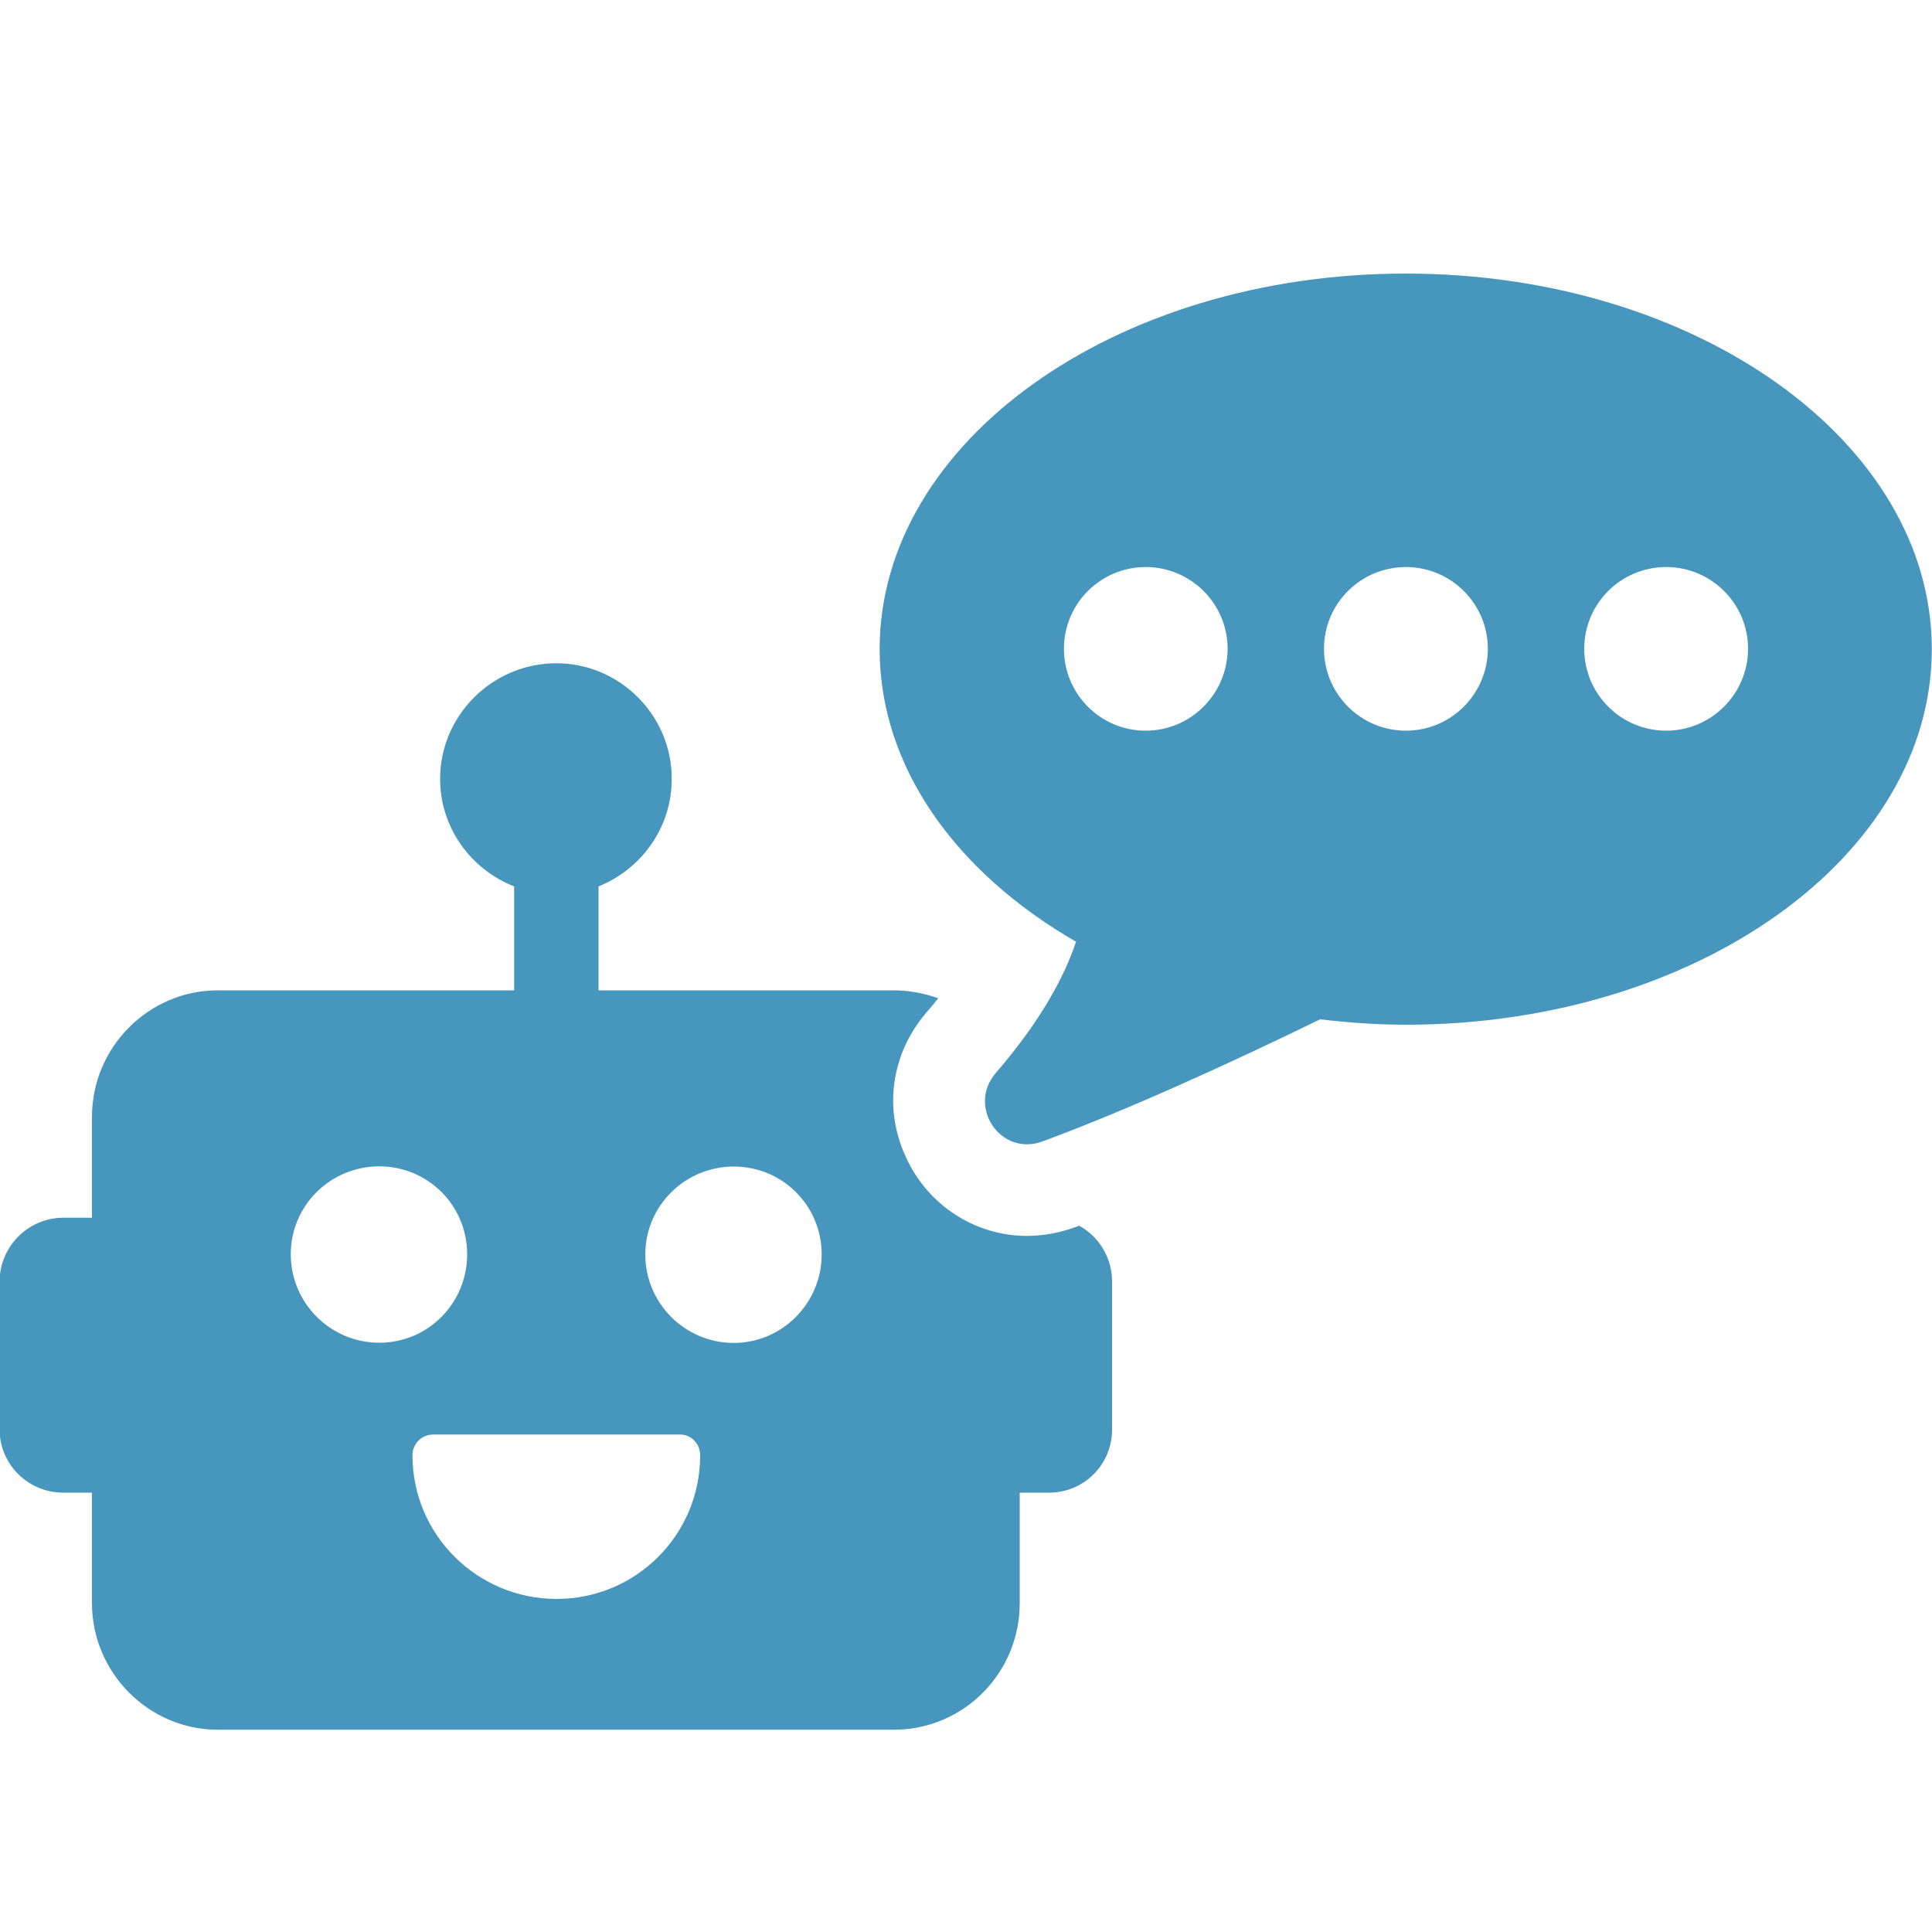 <?xml version="1.0" encoding="UTF-8"?><svg id="b" xmlns="http://www.w3.org/2000/svg" viewBox="0 0 100 100"><g id="c"><rect width="100" height="100" fill="none"/><path d="M55.87,63.44c-.09.03-.16.06-.25.09-.79.28-1.61.44-2.47.44-2.69,0-5.15-1.61-6.26-4.08-1.17-2.5-.76-5.34,1.04-7.46.22-.25.44-.51.63-.76-.7-.25-1.49-.41-2.28-.41h-15.3v-5.38c2.21-.89,3.79-3.04,3.79-5.57,0-3.29-2.69-5.98-5.98-5.98s-6.01,2.69-6.01,5.98c0,2.53,1.58,4.68,3.83,5.57v5.38h-15.34c-3.57,0-6.51,2.94-6.51,6.55v5.22h-1.49c-1.8,0-3.29,1.49-3.29,3.29v7.68c0,1.8,1.49,3.26,3.29,3.26h1.49v5.72c0,3.6,2.94,6.55,6.51,6.55h35c3.61,0,6.51-2.94,6.51-6.55v-5.72h1.52c1.8,0,3.26-1.45,3.26-3.26v-7.68c0-1.23-.7-2.34-1.71-2.88ZM15.05,64.92c0-2.53,2.06-4.55,4.58-4.55s4.55,2.02,4.55,4.55-2.02,4.58-4.55,4.58-4.58-2.06-4.58-4.58ZM28.81,82.76c-4.11,0-7.46-3.32-7.46-7.43,0-.6.47-1.08,1.08-1.08h12.77c.57,0,1.04.47,1.04,1.08,0,4.11-3.32,7.43-7.43,7.43ZM37.98,69.51c-2.53,0-4.58-2.06-4.58-4.58s2.06-4.55,4.58-4.55,4.55,2.02,4.55,4.55-2.06,4.58-4.55,4.58Z" fill="#4696be"/><path d="M55.7,48.73c-.59,1.77-1.78,4.05-4.16,6.81-1.5,1.75.26,4.34,2.42,3.54,4.48-1.66,9.62-4.01,14.37-6.32,1.45.17,2.92.28,4.43.28,15.04,0,27.23-8.71,27.23-19.44s-12.19-19.44-27.23-19.44-27.23,8.7-27.23,19.44c0,6.12,3.97,11.57,10.16,15.14ZM86.24,29.35c2.34,0,4.24,1.9,4.24,4.23s-1.9,4.24-4.24,4.24-4.24-1.9-4.24-4.24,1.9-4.23,4.24-4.23ZM72.77,29.35c2.34,0,4.24,1.9,4.24,4.23s-1.9,4.24-4.24,4.24-4.24-1.9-4.24-4.24,1.9-4.23,4.24-4.23ZM59.3,29.35c2.34,0,4.24,1.9,4.24,4.23s-1.9,4.24-4.24,4.24-4.23-1.9-4.23-4.24,1.9-4.23,4.23-4.23Z" fill="#4696be"/></g></svg>